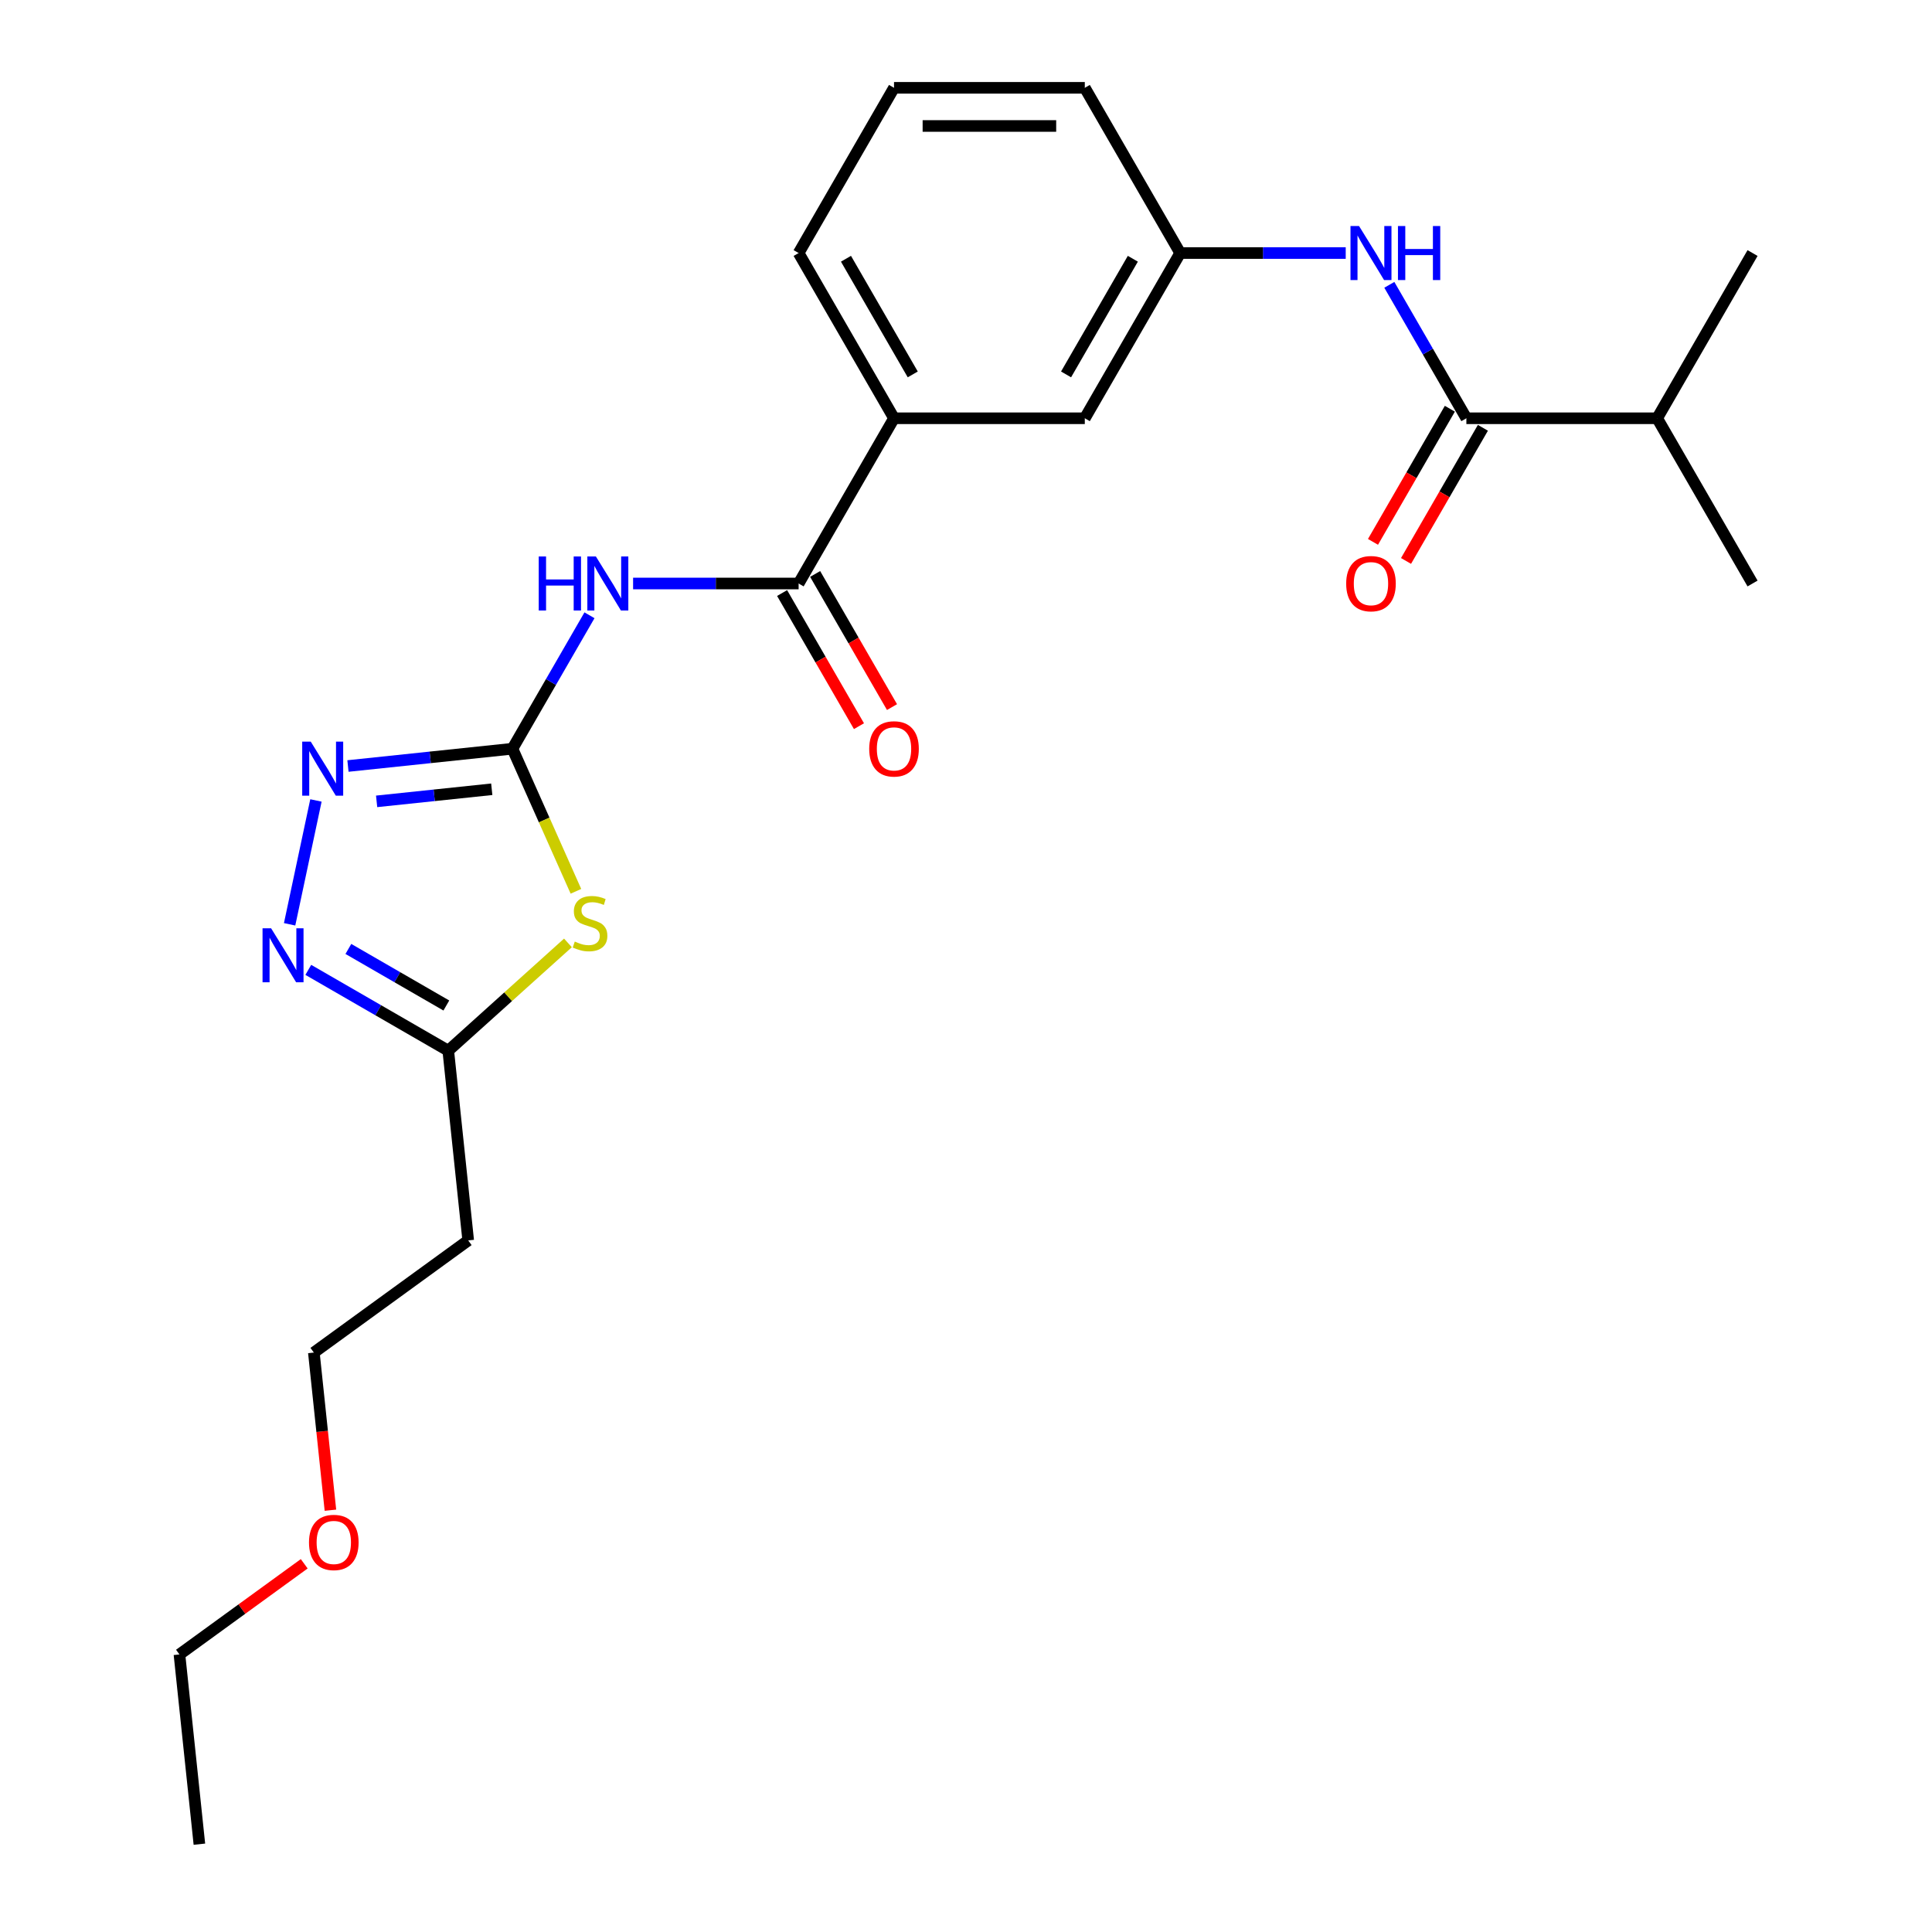 <?xml version='1.0' encoding='iso-8859-1'?>
<svg version='1.1' baseProfile='full'
              xmlns='http://www.w3.org/2000/svg'
                      xmlns:rdkit='http://www.rdkit.org/xml'
                      xmlns:xlink='http://www.w3.org/1999/xlink'
                  xml:space='preserve'
width='1000px' height='1000px' viewBox='0 0 1000 1000'>
<!-- END OF HEADER -->
<rect style='opacity:1.0;fill:#FFFFFF;stroke:none' width='1000' height='1000' x='0' y='0'> </rect>
<path class='bond-0' d='M 265.239,387.537 L 281.668,424.438' style='fill:none;fill-rule:evenodd;stroke:#000000;stroke-width:6px;stroke-linecap:butt;stroke-linejoin:miter;stroke-opacity:1' />
<path class='bond-0' d='M 281.668,424.438 L 298.097,461.338' style='fill:none;fill-rule:evenodd;stroke:#CCCC00;stroke-width:6px;stroke-linecap:butt;stroke-linejoin:miter;stroke-opacity:1' />
<path class='bond-1' d='M 265.239,387.537 L 285.178,353.003' style='fill:none;fill-rule:evenodd;stroke:#000000;stroke-width:6px;stroke-linecap:butt;stroke-linejoin:miter;stroke-opacity:1' />
<path class='bond-1' d='M 285.178,353.003 L 305.116,318.468' style='fill:none;fill-rule:evenodd;stroke:#0000FF;stroke-width:6px;stroke-linecap:butt;stroke-linejoin:miter;stroke-opacity:1' />
<path class='bond-2' d='M 265.239,387.537 L 222.672,392.011' style='fill:none;fill-rule:evenodd;stroke:#000000;stroke-width:6px;stroke-linecap:butt;stroke-linejoin:miter;stroke-opacity:1' />
<path class='bond-2' d='M 222.672,392.011 L 180.104,396.485' style='fill:none;fill-rule:evenodd;stroke:#0000FF;stroke-width:6px;stroke-linecap:butt;stroke-linejoin:miter;stroke-opacity:1' />
<path class='bond-2' d='M 254.533,408.521 L 224.736,411.653' style='fill:none;fill-rule:evenodd;stroke:#000000;stroke-width:6px;stroke-linecap:butt;stroke-linejoin:miter;stroke-opacity:1' />
<path class='bond-2' d='M 224.736,411.653 L 194.939,414.785' style='fill:none;fill-rule:evenodd;stroke:#0000FF;stroke-width:6px;stroke-linecap:butt;stroke-linejoin:miter;stroke-opacity:1' />
<path class='bond-5' d='M 293.969,488.047 L 262.994,515.937' style='fill:none;fill-rule:evenodd;stroke:#CCCC00;stroke-width:6px;stroke-linecap:butt;stroke-linejoin:miter;stroke-opacity:1' />
<path class='bond-5' d='M 262.994,515.937 L 232.019,543.828' style='fill:none;fill-rule:evenodd;stroke:#000000;stroke-width:6px;stroke-linecap:butt;stroke-linejoin:miter;stroke-opacity:1' />
<path class='bond-4' d='M 327.689,302.017 L 370.527,302.017' style='fill:none;fill-rule:evenodd;stroke:#0000FF;stroke-width:6px;stroke-linecap:butt;stroke-linejoin:miter;stroke-opacity:1' />
<path class='bond-4' d='M 370.527,302.017 L 413.365,302.017' style='fill:none;fill-rule:evenodd;stroke:#000000;stroke-width:6px;stroke-linecap:butt;stroke-linejoin:miter;stroke-opacity:1' />
<path class='bond-3' d='M 163.532,414.311 L 149.905,478.421' style='fill:none;fill-rule:evenodd;stroke:#0000FF;stroke-width:6px;stroke-linecap:butt;stroke-linejoin:miter;stroke-opacity:1' />
<path class='bond-24' d='M 159.572,502.001 L 195.796,522.914' style='fill:none;fill-rule:evenodd;stroke:#0000FF;stroke-width:6px;stroke-linecap:butt;stroke-linejoin:miter;stroke-opacity:1' />
<path class='bond-24' d='M 195.796,522.914 L 232.019,543.828' style='fill:none;fill-rule:evenodd;stroke:#000000;stroke-width:6px;stroke-linecap:butt;stroke-linejoin:miter;stroke-opacity:1' />
<path class='bond-24' d='M 180.314,491.171 L 205.671,505.81' style='fill:none;fill-rule:evenodd;stroke:#0000FF;stroke-width:6px;stroke-linecap:butt;stroke-linejoin:miter;stroke-opacity:1' />
<path class='bond-24' d='M 205.671,505.81 L 231.027,520.449' style='fill:none;fill-rule:evenodd;stroke:#000000;stroke-width:6px;stroke-linecap:butt;stroke-linejoin:miter;stroke-opacity:1' />
<path class='bond-8' d='M 413.365,302.017 L 462.741,216.496' style='fill:none;fill-rule:evenodd;stroke:#000000;stroke-width:6px;stroke-linecap:butt;stroke-linejoin:miter;stroke-opacity:1' />
<path class='bond-10' d='M 404.813,306.954 L 424.706,341.409' style='fill:none;fill-rule:evenodd;stroke:#000000;stroke-width:6px;stroke-linecap:butt;stroke-linejoin:miter;stroke-opacity:1' />
<path class='bond-10' d='M 424.706,341.409 L 444.599,375.865' style='fill:none;fill-rule:evenodd;stroke:#FF0000;stroke-width:6px;stroke-linecap:butt;stroke-linejoin:miter;stroke-opacity:1' />
<path class='bond-10' d='M 421.917,297.079 L 441.81,331.534' style='fill:none;fill-rule:evenodd;stroke:#000000;stroke-width:6px;stroke-linecap:butt;stroke-linejoin:miter;stroke-opacity:1' />
<path class='bond-10' d='M 441.81,331.534 L 461.703,365.99' style='fill:none;fill-rule:evenodd;stroke:#FF0000;stroke-width:6px;stroke-linecap:butt;stroke-linejoin:miter;stroke-opacity:1' />
<path class='bond-13' d='M 232.019,543.828 L 242.341,642.037' style='fill:none;fill-rule:evenodd;stroke:#000000;stroke-width:6px;stroke-linecap:butt;stroke-linejoin:miter;stroke-opacity:1' />
<path class='bond-6' d='M 758.993,216.496 L 739.054,181.961' style='fill:none;fill-rule:evenodd;stroke:#000000;stroke-width:6px;stroke-linecap:butt;stroke-linejoin:miter;stroke-opacity:1' />
<path class='bond-6' d='M 739.054,181.961 L 719.116,147.427' style='fill:none;fill-rule:evenodd;stroke:#0000FF;stroke-width:6px;stroke-linecap:butt;stroke-linejoin:miter;stroke-opacity:1' />
<path class='bond-12' d='M 750.441,211.558 L 730.548,246.014' style='fill:none;fill-rule:evenodd;stroke:#000000;stroke-width:6px;stroke-linecap:butt;stroke-linejoin:miter;stroke-opacity:1' />
<path class='bond-12' d='M 730.548,246.014 L 710.655,280.469' style='fill:none;fill-rule:evenodd;stroke:#FF0000;stroke-width:6px;stroke-linecap:butt;stroke-linejoin:miter;stroke-opacity:1' />
<path class='bond-12' d='M 767.545,221.433 L 747.652,255.889' style='fill:none;fill-rule:evenodd;stroke:#000000;stroke-width:6px;stroke-linecap:butt;stroke-linejoin:miter;stroke-opacity:1' />
<path class='bond-12' d='M 747.652,255.889 L 727.759,290.344' style='fill:none;fill-rule:evenodd;stroke:#FF0000;stroke-width:6px;stroke-linecap:butt;stroke-linejoin:miter;stroke-opacity:1' />
<path class='bond-14' d='M 758.993,216.496 L 857.744,216.496' style='fill:none;fill-rule:evenodd;stroke:#000000;stroke-width:6px;stroke-linecap:butt;stroke-linejoin:miter;stroke-opacity:1' />
<path class='bond-7' d='M 696.543,130.975 L 653.705,130.975' style='fill:none;fill-rule:evenodd;stroke:#0000FF;stroke-width:6px;stroke-linecap:butt;stroke-linejoin:miter;stroke-opacity:1' />
<path class='bond-7' d='M 653.705,130.975 L 610.867,130.975' style='fill:none;fill-rule:evenodd;stroke:#000000;stroke-width:6px;stroke-linecap:butt;stroke-linejoin:miter;stroke-opacity:1' />
<path class='bond-11' d='M 462.741,216.496 L 561.491,216.496' style='fill:none;fill-rule:evenodd;stroke:#000000;stroke-width:6px;stroke-linecap:butt;stroke-linejoin:miter;stroke-opacity:1' />
<path class='bond-15' d='M 462.741,216.496 L 413.365,130.975' style='fill:none;fill-rule:evenodd;stroke:#000000;stroke-width:6px;stroke-linecap:butt;stroke-linejoin:miter;stroke-opacity:1' />
<path class='bond-15' d='M 472.438,193.793 L 437.876,133.928' style='fill:none;fill-rule:evenodd;stroke:#000000;stroke-width:6px;stroke-linecap:butt;stroke-linejoin:miter;stroke-opacity:1' />
<path class='bond-9' d='M 610.867,130.975 L 561.491,216.496' style='fill:none;fill-rule:evenodd;stroke:#000000;stroke-width:6px;stroke-linecap:butt;stroke-linejoin:miter;stroke-opacity:1' />
<path class='bond-9' d='M 586.356,133.928 L 551.794,193.793' style='fill:none;fill-rule:evenodd;stroke:#000000;stroke-width:6px;stroke-linecap:butt;stroke-linejoin:miter;stroke-opacity:1' />
<path class='bond-25' d='M 610.867,130.975 L 561.491,45.455' style='fill:none;fill-rule:evenodd;stroke:#000000;stroke-width:6px;stroke-linecap:butt;stroke-linejoin:miter;stroke-opacity:1' />
<path class='bond-18' d='M 242.341,642.037 L 162.45,700.082' style='fill:none;fill-rule:evenodd;stroke:#000000;stroke-width:6px;stroke-linecap:butt;stroke-linejoin:miter;stroke-opacity:1' />
<path class='bond-20' d='M 857.744,216.496 L 907.119,302.017' style='fill:none;fill-rule:evenodd;stroke:#000000;stroke-width:6px;stroke-linecap:butt;stroke-linejoin:miter;stroke-opacity:1' />
<path class='bond-21' d='M 857.744,216.496 L 907.119,130.975' style='fill:none;fill-rule:evenodd;stroke:#000000;stroke-width:6px;stroke-linecap:butt;stroke-linejoin:miter;stroke-opacity:1' />
<path class='bond-16' d='M 413.365,130.975 L 462.741,45.455' style='fill:none;fill-rule:evenodd;stroke:#000000;stroke-width:6px;stroke-linecap:butt;stroke-linejoin:miter;stroke-opacity:1' />
<path class='bond-19' d='M 462.741,45.455 L 561.491,45.455' style='fill:none;fill-rule:evenodd;stroke:#000000;stroke-width:6px;stroke-linecap:butt;stroke-linejoin:miter;stroke-opacity:1' />
<path class='bond-19' d='M 477.553,65.205 L 546.679,65.205' style='fill:none;fill-rule:evenodd;stroke:#000000;stroke-width:6px;stroke-linecap:butt;stroke-linejoin:miter;stroke-opacity:1' />
<path class='bond-17' d='M 171.026,781.682 L 166.738,740.882' style='fill:none;fill-rule:evenodd;stroke:#FF0000;stroke-width:6px;stroke-linecap:butt;stroke-linejoin:miter;stroke-opacity:1' />
<path class='bond-17' d='M 166.738,740.882 L 162.45,700.082' style='fill:none;fill-rule:evenodd;stroke:#000000;stroke-width:6px;stroke-linecap:butt;stroke-linejoin:miter;stroke-opacity:1' />
<path class='bond-22' d='M 157.466,809.412 L 125.173,832.874' style='fill:none;fill-rule:evenodd;stroke:#FF0000;stroke-width:6px;stroke-linecap:butt;stroke-linejoin:miter;stroke-opacity:1' />
<path class='bond-22' d='M 125.173,832.874 L 92.881,856.336' style='fill:none;fill-rule:evenodd;stroke:#000000;stroke-width:6px;stroke-linecap:butt;stroke-linejoin:miter;stroke-opacity:1' />
<path class='bond-23' d='M 92.881,856.336 L 103.203,954.545' style='fill:none;fill-rule:evenodd;stroke:#000000;stroke-width:6px;stroke-linecap:butt;stroke-linejoin:miter;stroke-opacity:1' />
<path  class='atom-1' d='M 297.505 487.349
Q 297.821 487.468, 299.124 488.021
Q 300.428 488.574, 301.85 488.929
Q 303.311 489.245, 304.733 489.245
Q 307.38 489.245, 308.92 487.981
Q 310.461 486.678, 310.461 484.426
Q 310.461 482.886, 309.671 481.938
Q 308.92 480.99, 307.735 480.476
Q 306.55 479.962, 304.575 479.37
Q 302.087 478.619, 300.586 477.908
Q 299.124 477.197, 298.058 475.696
Q 297.031 474.195, 297.031 471.667
Q 297.031 468.152, 299.401 465.979
Q 301.81 463.807, 306.55 463.807
Q 309.789 463.807, 313.463 465.347
L 312.554 468.389
Q 309.197 467.006, 306.669 467.006
Q 303.943 467.006, 302.442 468.152
Q 300.941 469.258, 300.981 471.193
Q 300.981 472.694, 301.731 473.603
Q 302.521 474.511, 303.627 475.025
Q 304.773 475.538, 306.669 476.131
Q 309.197 476.921, 310.698 477.711
Q 312.199 478.501, 313.265 480.12
Q 314.371 481.701, 314.371 484.426
Q 314.371 488.297, 311.764 490.391
Q 309.197 492.445, 304.891 492.445
Q 302.403 492.445, 300.507 491.892
Q 298.65 491.378, 296.438 490.47
L 297.505 487.349
' fill='#CCCC00'/>
<path  class='atom-2' d='M 278.847 288.033
L 282.639 288.033
L 282.639 299.923
L 296.938 299.923
L 296.938 288.033
L 300.73 288.033
L 300.73 316
L 296.938 316
L 296.938 303.083
L 282.639 303.083
L 282.639 316
L 278.847 316
L 278.847 288.033
' fill='#0000FF'/>
<path  class='atom-2' d='M 308.433 288.033
L 317.597 302.846
Q 318.505 304.308, 319.967 306.954
Q 321.428 309.601, 321.507 309.759
L 321.507 288.033
L 325.22 288.033
L 325.22 316
L 321.389 316
L 311.553 299.805
Q 310.408 297.908, 309.183 295.736
Q 307.998 293.563, 307.643 292.892
L 307.643 316
L 304.009 316
L 304.009 288.033
L 308.433 288.033
' fill='#0000FF'/>
<path  class='atom-3' d='M 160.848 383.876
L 170.012 398.689
Q 170.92 400.15, 172.382 402.797
Q 173.843 405.444, 173.922 405.602
L 173.922 383.876
L 177.635 383.876
L 177.635 411.843
L 173.804 411.843
L 163.968 395.647
Q 162.823 393.751, 161.598 391.579
Q 160.413 389.406, 160.058 388.735
L 160.058 411.843
L 156.423 411.843
L 156.423 383.876
L 160.848 383.876
' fill='#0000FF'/>
<path  class='atom-4' d='M 140.316 480.469
L 149.48 495.282
Q 150.389 496.743, 151.85 499.39
Q 153.312 502.036, 153.391 502.194
L 153.391 480.469
L 157.104 480.469
L 157.104 508.435
L 153.272 508.435
L 143.437 492.24
Q 142.291 490.344, 141.067 488.172
Q 139.882 485.999, 139.526 485.328
L 139.526 508.435
L 135.892 508.435
L 135.892 480.469
L 140.316 480.469
' fill='#0000FF'/>
<path  class='atom-8' d='M 703.436 116.992
L 712.6 131.805
Q 713.508 133.266, 714.97 135.913
Q 716.431 138.559, 716.51 138.717
L 716.51 116.992
L 720.223 116.992
L 720.223 144.958
L 716.392 144.958
L 706.556 128.763
Q 705.411 126.867, 704.186 124.695
Q 703.001 122.522, 702.646 121.851
L 702.646 144.958
L 699.012 144.958
L 699.012 116.992
L 703.436 116.992
' fill='#0000FF'/>
<path  class='atom-8' d='M 723.581 116.992
L 727.373 116.992
L 727.373 128.882
L 741.672 128.882
L 741.672 116.992
L 745.464 116.992
L 745.464 144.958
L 741.672 144.958
L 741.672 132.042
L 727.373 132.042
L 727.373 144.958
L 723.581 144.958
L 723.581 116.992
' fill='#0000FF'/>
<path  class='atom-11' d='M 449.903 387.616
Q 449.903 380.901, 453.221 377.149
Q 456.539 373.396, 462.741 373.396
Q 468.942 373.396, 472.26 377.149
Q 475.578 380.901, 475.578 387.616
Q 475.578 394.41, 472.221 398.281
Q 468.863 402.113, 462.741 402.113
Q 456.579 402.113, 453.221 398.281
Q 449.903 394.45, 449.903 387.616
M 462.741 398.953
Q 467.007 398.953, 469.298 396.109
Q 471.628 393.225, 471.628 387.616
Q 471.628 382.126, 469.298 379.361
Q 467.007 376.556, 462.741 376.556
Q 458.475 376.556, 456.144 379.321
Q 453.853 382.086, 453.853 387.616
Q 453.853 393.265, 456.144 396.109
Q 458.475 398.953, 462.741 398.953
' fill='#FF0000'/>
<path  class='atom-13' d='M 696.78 302.096
Q 696.78 295.38, 700.098 291.628
Q 703.416 287.875, 709.617 287.875
Q 715.819 287.875, 719.137 291.628
Q 722.455 295.38, 722.455 302.096
Q 722.455 308.89, 719.098 312.761
Q 715.74 316.592, 709.617 316.592
Q 703.455 316.592, 700.098 312.761
Q 696.78 308.929, 696.78 302.096
M 709.617 313.432
Q 713.884 313.432, 716.175 310.588
Q 718.505 307.705, 718.505 302.096
Q 718.505 296.605, 716.175 293.84
Q 713.884 291.035, 709.617 291.035
Q 705.351 291.035, 703.021 293.8
Q 700.73 296.565, 700.73 302.096
Q 700.73 307.744, 703.021 310.588
Q 705.351 313.432, 709.617 313.432
' fill='#FF0000'/>
<path  class='atom-18' d='M 159.934 798.37
Q 159.934 791.655, 163.252 787.903
Q 166.57 784.15, 172.772 784.15
Q 178.974 784.15, 182.292 787.903
Q 185.61 791.655, 185.61 798.37
Q 185.61 805.164, 182.252 809.036
Q 178.895 812.867, 172.772 812.867
Q 166.61 812.867, 163.252 809.036
Q 159.934 805.204, 159.934 798.37
M 172.772 809.707
Q 177.038 809.707, 179.329 806.863
Q 181.66 803.979, 181.66 798.37
Q 181.66 792.88, 179.329 790.115
Q 177.038 787.31, 172.772 787.31
Q 168.506 787.31, 166.175 790.075
Q 163.884 792.84, 163.884 798.37
Q 163.884 804.019, 166.175 806.863
Q 168.506 809.707, 172.772 809.707
' fill='#FF0000'/>
</svg>
